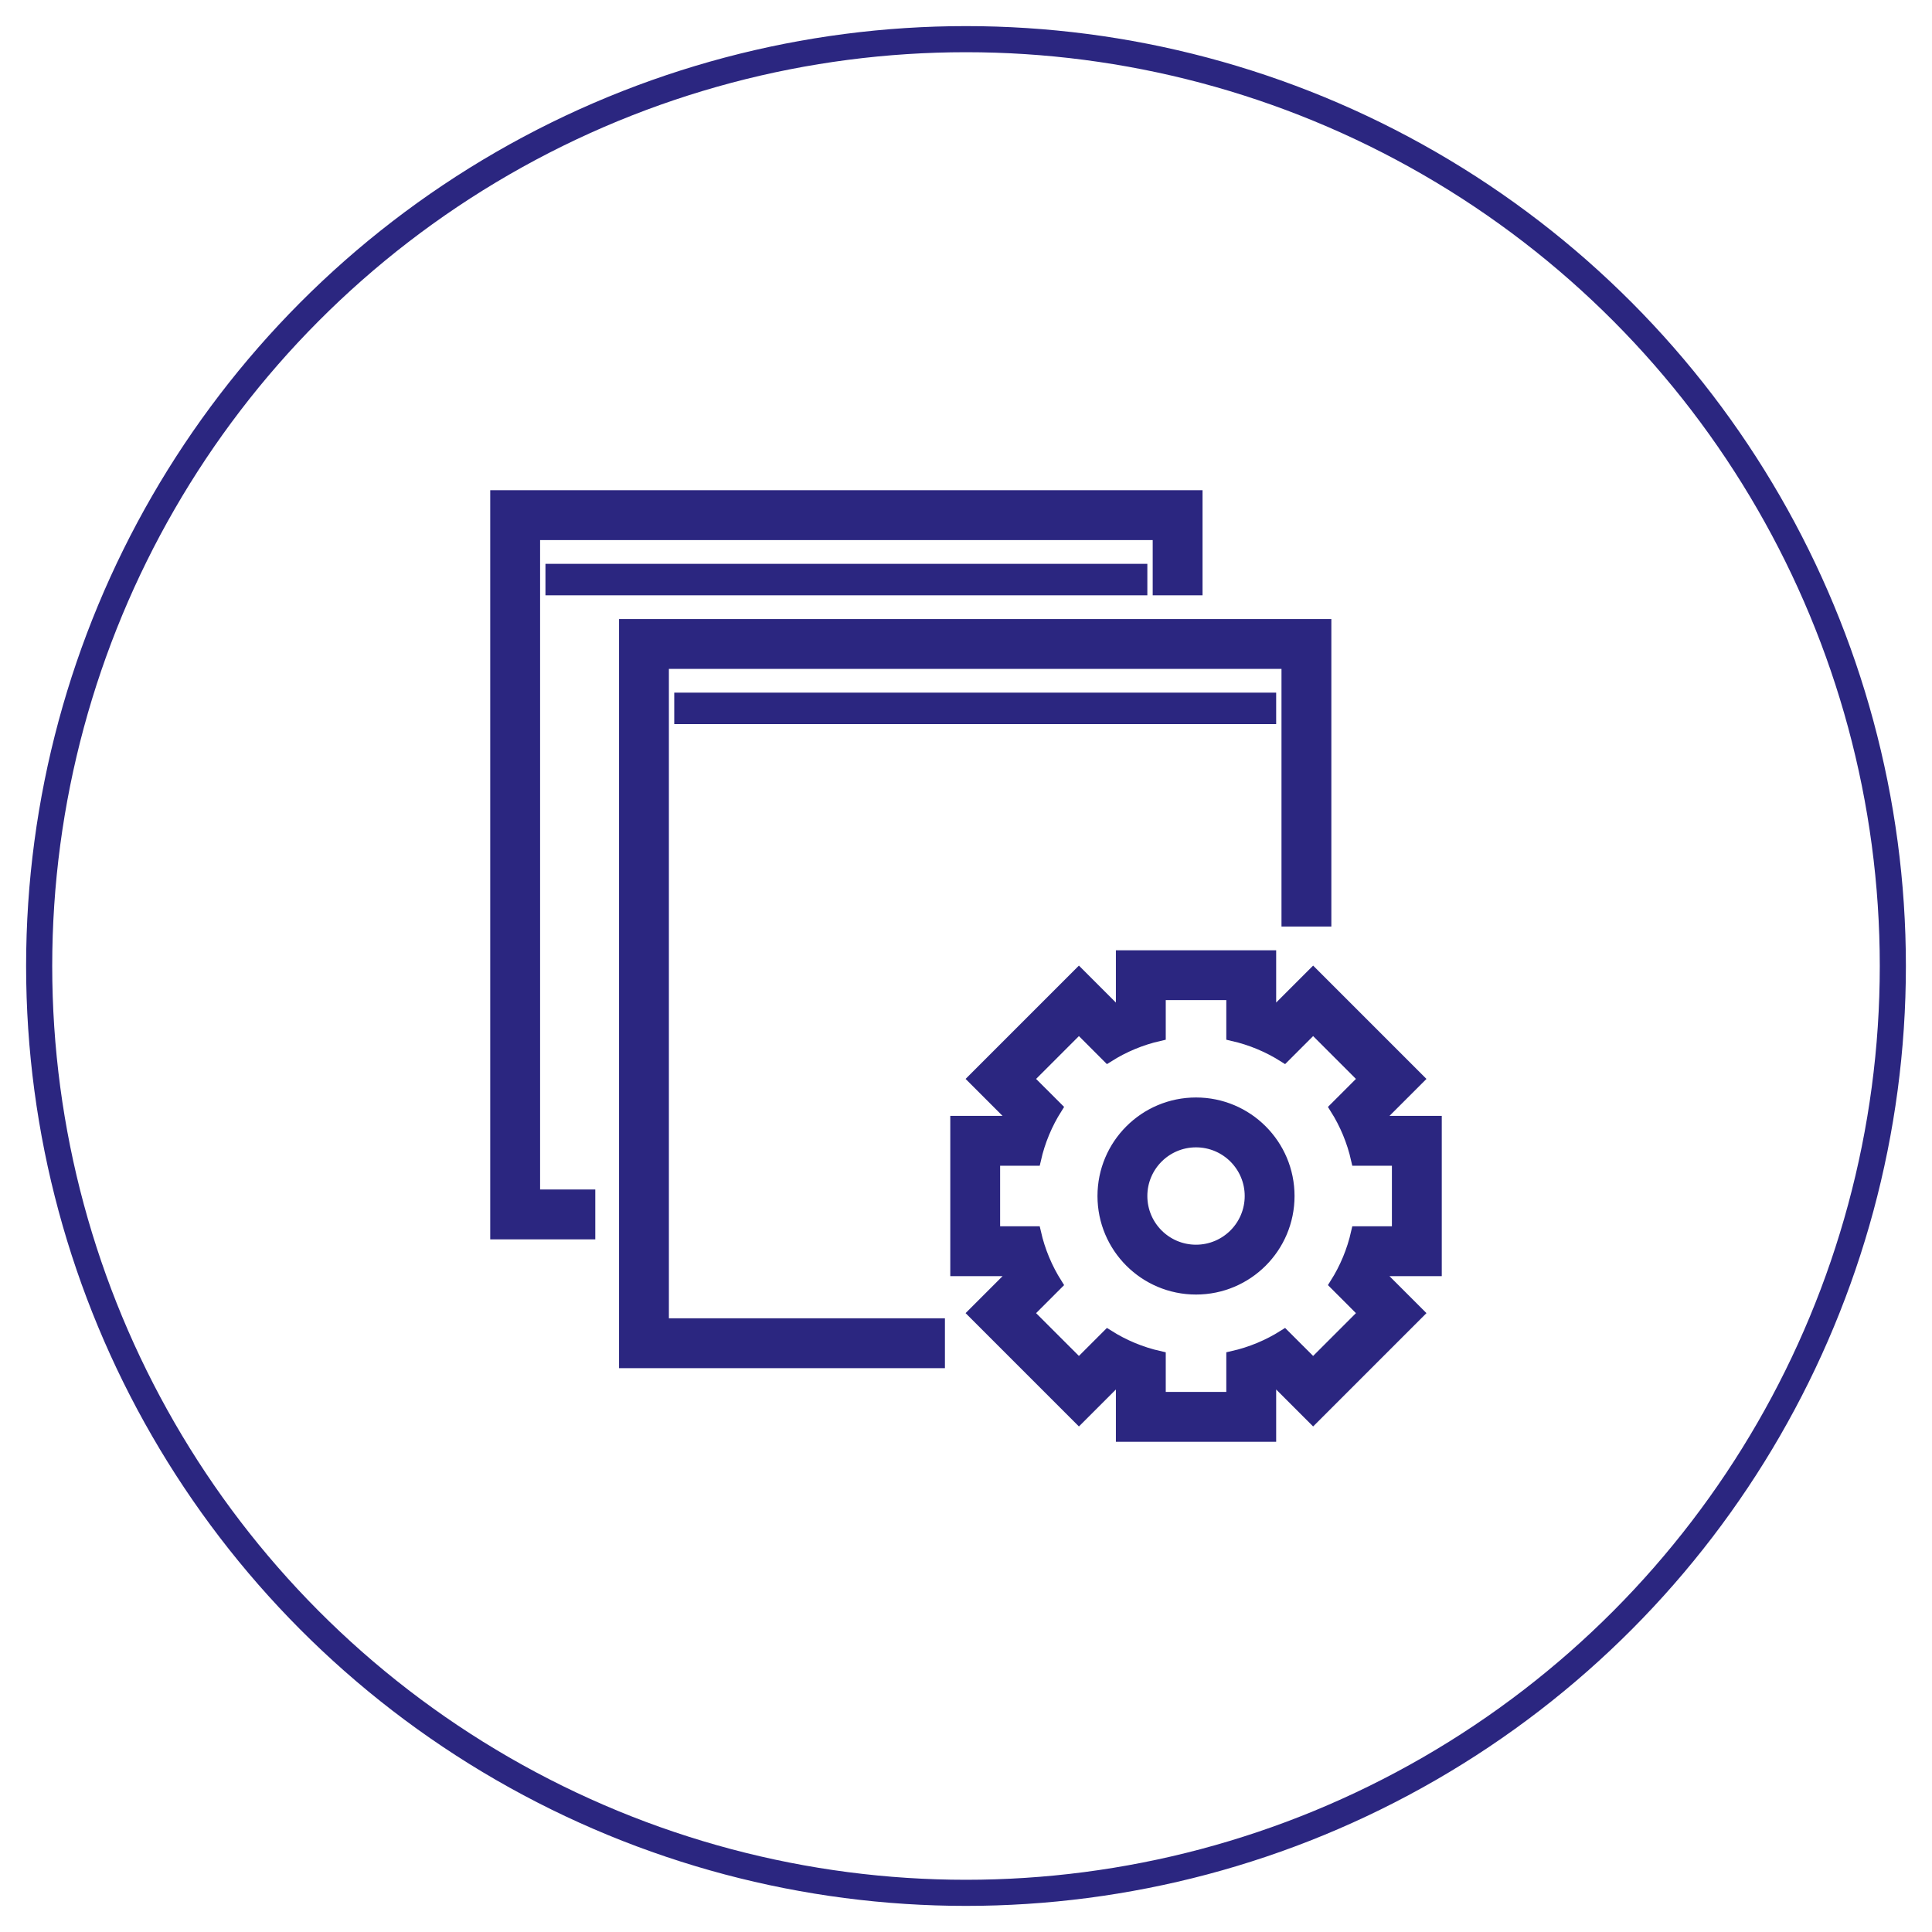 <?xml version="1.0" encoding="UTF-8"?>
<svg width="74px" height="74px" viewBox="0 0 74 74" version="1.1" xmlns="http://www.w3.org/2000/svg" xmlns:xlink="http://www.w3.org/1999/xlink">
    <!-- Generator: Sketch 52.6 (67491) - http://www.bohemiancoding.com/sketch -->
    <title>Artboard</title>
    <desc>Created with Sketch.</desc>
    <g id="Artboard" stroke="none" stroke-width="1" fill="none" fill-rule="evenodd">
        <circle id="Oval" stroke="#2B2680" cx="37" cy="37" r="35.5"></circle>
        <g id="flexible" transform="translate(19, 19)" fill="#2B2680" fill-rule="nonzero" stroke="#2B2680" stroke-width="0.5">
            <path d="M1.437,26.81 L1.437,1.437 L25.401,1.437 L25.401,3.551 L26.81,3.551 L26.81,0.027 L0.027,0.027 L0.027,28.22 L3.551,28.22 L3.551,26.81 L1.437,26.81 Z M6.37,6.37 L30.334,6.37 L30.334,16.238 L31.744,16.238 L31.744,4.961 L4.961,4.961 L4.961,33.154 L16.943,33.154 L16.943,31.744 L6.37,31.744 L6.37,6.37 Z M7.075,7.78 L29.63,7.78 L29.63,8.485 L7.075,8.485 L7.075,7.78 Z M2.142,2.846 L24.696,2.846 L24.696,3.551 L2.142,3.551 L2.142,2.846 Z M35.973,23.991 L33.617,23.991 L35.283,22.325 L31.296,18.338 L29.63,20.004 L29.63,17.648 L23.991,17.648 L23.991,20.004 L22.325,18.338 L18.338,22.325 L20.004,23.991 L17.648,23.991 L17.648,29.63 L20.004,29.63 L18.338,31.296 L22.325,35.283 L23.991,33.617 L23.991,35.973 L29.63,35.973 L29.63,33.617 L31.296,35.283 L35.283,31.296 L33.617,29.63 L35.973,29.63 L35.973,23.991 Z M34.563,28.22 L32.996,28.22 C32.836,28.928 32.557,29.591 32.181,30.187 L33.289,31.296 L31.296,33.289 L30.187,32.181 C29.591,32.557 28.928,32.836 28.22,32.996 L28.22,34.563 L25.401,34.563 L25.401,32.996 C24.692,32.836 24.029,32.557 23.433,32.181 L22.325,33.289 L20.331,31.296 L21.44,30.187 C21.064,29.591 20.785,28.928 20.624,28.22 L19.057,28.22 L19.057,25.401 L20.624,25.401 C20.785,24.692 21.064,24.029 21.44,23.433 L20.331,22.325 L22.325,20.331 L23.433,21.44 C24.029,21.064 24.692,20.785 25.401,20.624 L25.401,19.057 L28.22,19.057 L28.22,20.624 C28.928,20.785 29.591,21.064 30.187,21.44 L31.296,20.331 L33.289,22.325 L32.181,23.433 C32.557,24.029 32.836,24.692 32.996,25.401 L34.563,25.401 L34.563,28.22 Z M26.81,23.286 C24.864,23.286 23.286,24.864 23.286,26.81 C23.286,28.757 24.864,30.334 26.81,30.334 C28.757,30.334 30.334,28.757 30.334,26.81 C30.334,24.864 28.757,23.286 26.81,23.286 Z M26.81,28.925 C25.642,28.925 24.696,27.978 24.696,26.81 C24.696,25.643 25.642,24.696 26.81,24.696 C27.978,24.696 28.925,25.643 28.925,26.81 C28.925,27.978 27.978,28.925 26.81,28.925 Z" id="Shape"></path>
        </g>
    </g>
</svg>